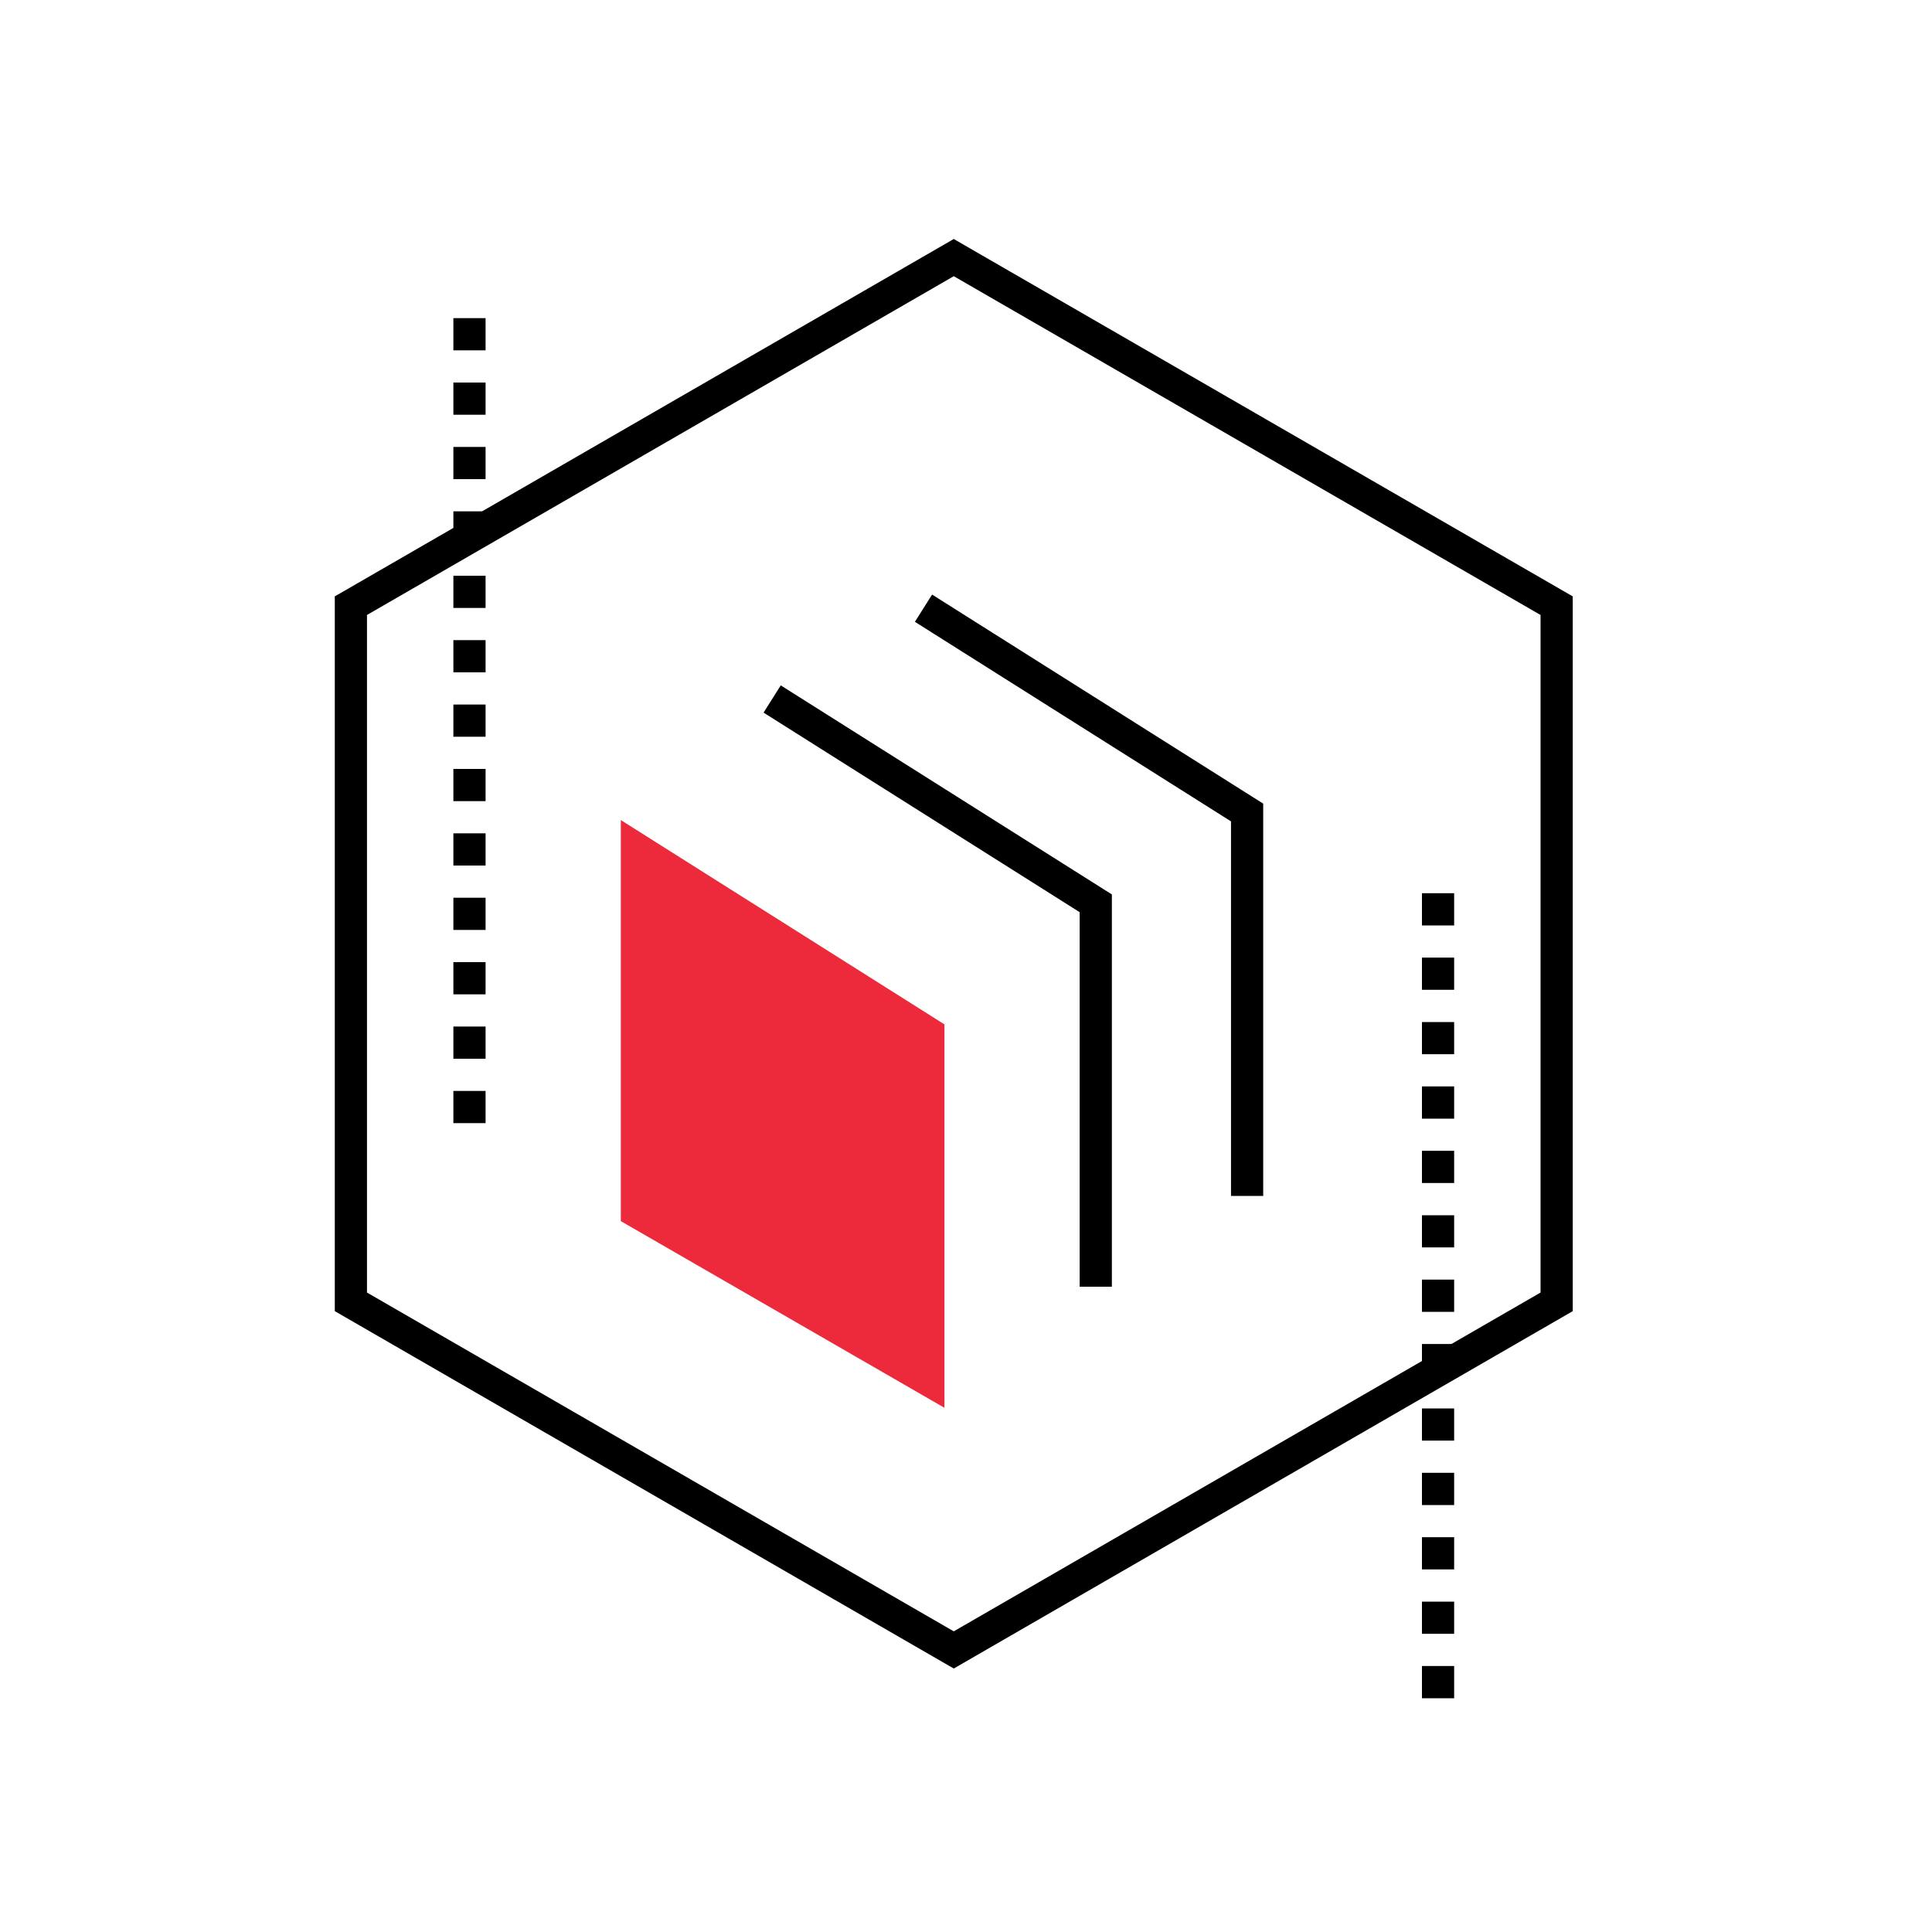 <?xml version="1.0" encoding="UTF-8"?>
<svg width="60px" height="60px" viewBox="0 0 60 60" version="1.1" xmlns="http://www.w3.org/2000/svg" xmlns:xlink="http://www.w3.org/1999/xlink">
    <title>Group 4</title>
    <g id="页面-1" stroke="none" stroke-width="1" fill="none" fill-rule="evenodd">
        <g id="画板" transform="translate(-165, -647)">
            <g id="Group-4" transform="translate(165, 647)">
                <polygon id="Rectangle-2" fill="#FF6666" opacity="0" points="0 0 60 0 60 60 0 60"></polygon>
                <g id="Group-15" transform="translate(8, 8)">
                    <polygon id="Polygon" stroke="#000000" points="21.62 0 40.343 10.81 40.343 32.43 21.62 43.24 2.897 32.43 2.897 10.81"></polygon>
                    <polyline id="Polygon-Copy" stroke="#000000" points="20.68 10.888 30.73 17.233 30.73 29.14"></polyline>
                    <polyline id="Polygon-Copy-2" stroke="#000000" points="15.98 13.708 26.03 20.053 26.03 31.96"></polyline>
                    <polygon id="Polygon-Copy-3" fill="#ED2A3B" points="11.28 17.468 21.33 23.813 21.33 35.72 11.28 29.923"></polygon>
                    <path d="M6.58,1.88 C6.58,3.8 6.58,12.175 6.58,27.005" id="Path-15" stroke="#000000" stroke-dasharray="1"></path>
                    <path d="M36.66,19.74 C36.66,21.66 36.66,30.035 36.66,44.865" id="Path-15-Copy" stroke="#000000" stroke-dasharray="1"></path>
                </g>
            </g>
        </g>
    </g>
</svg>